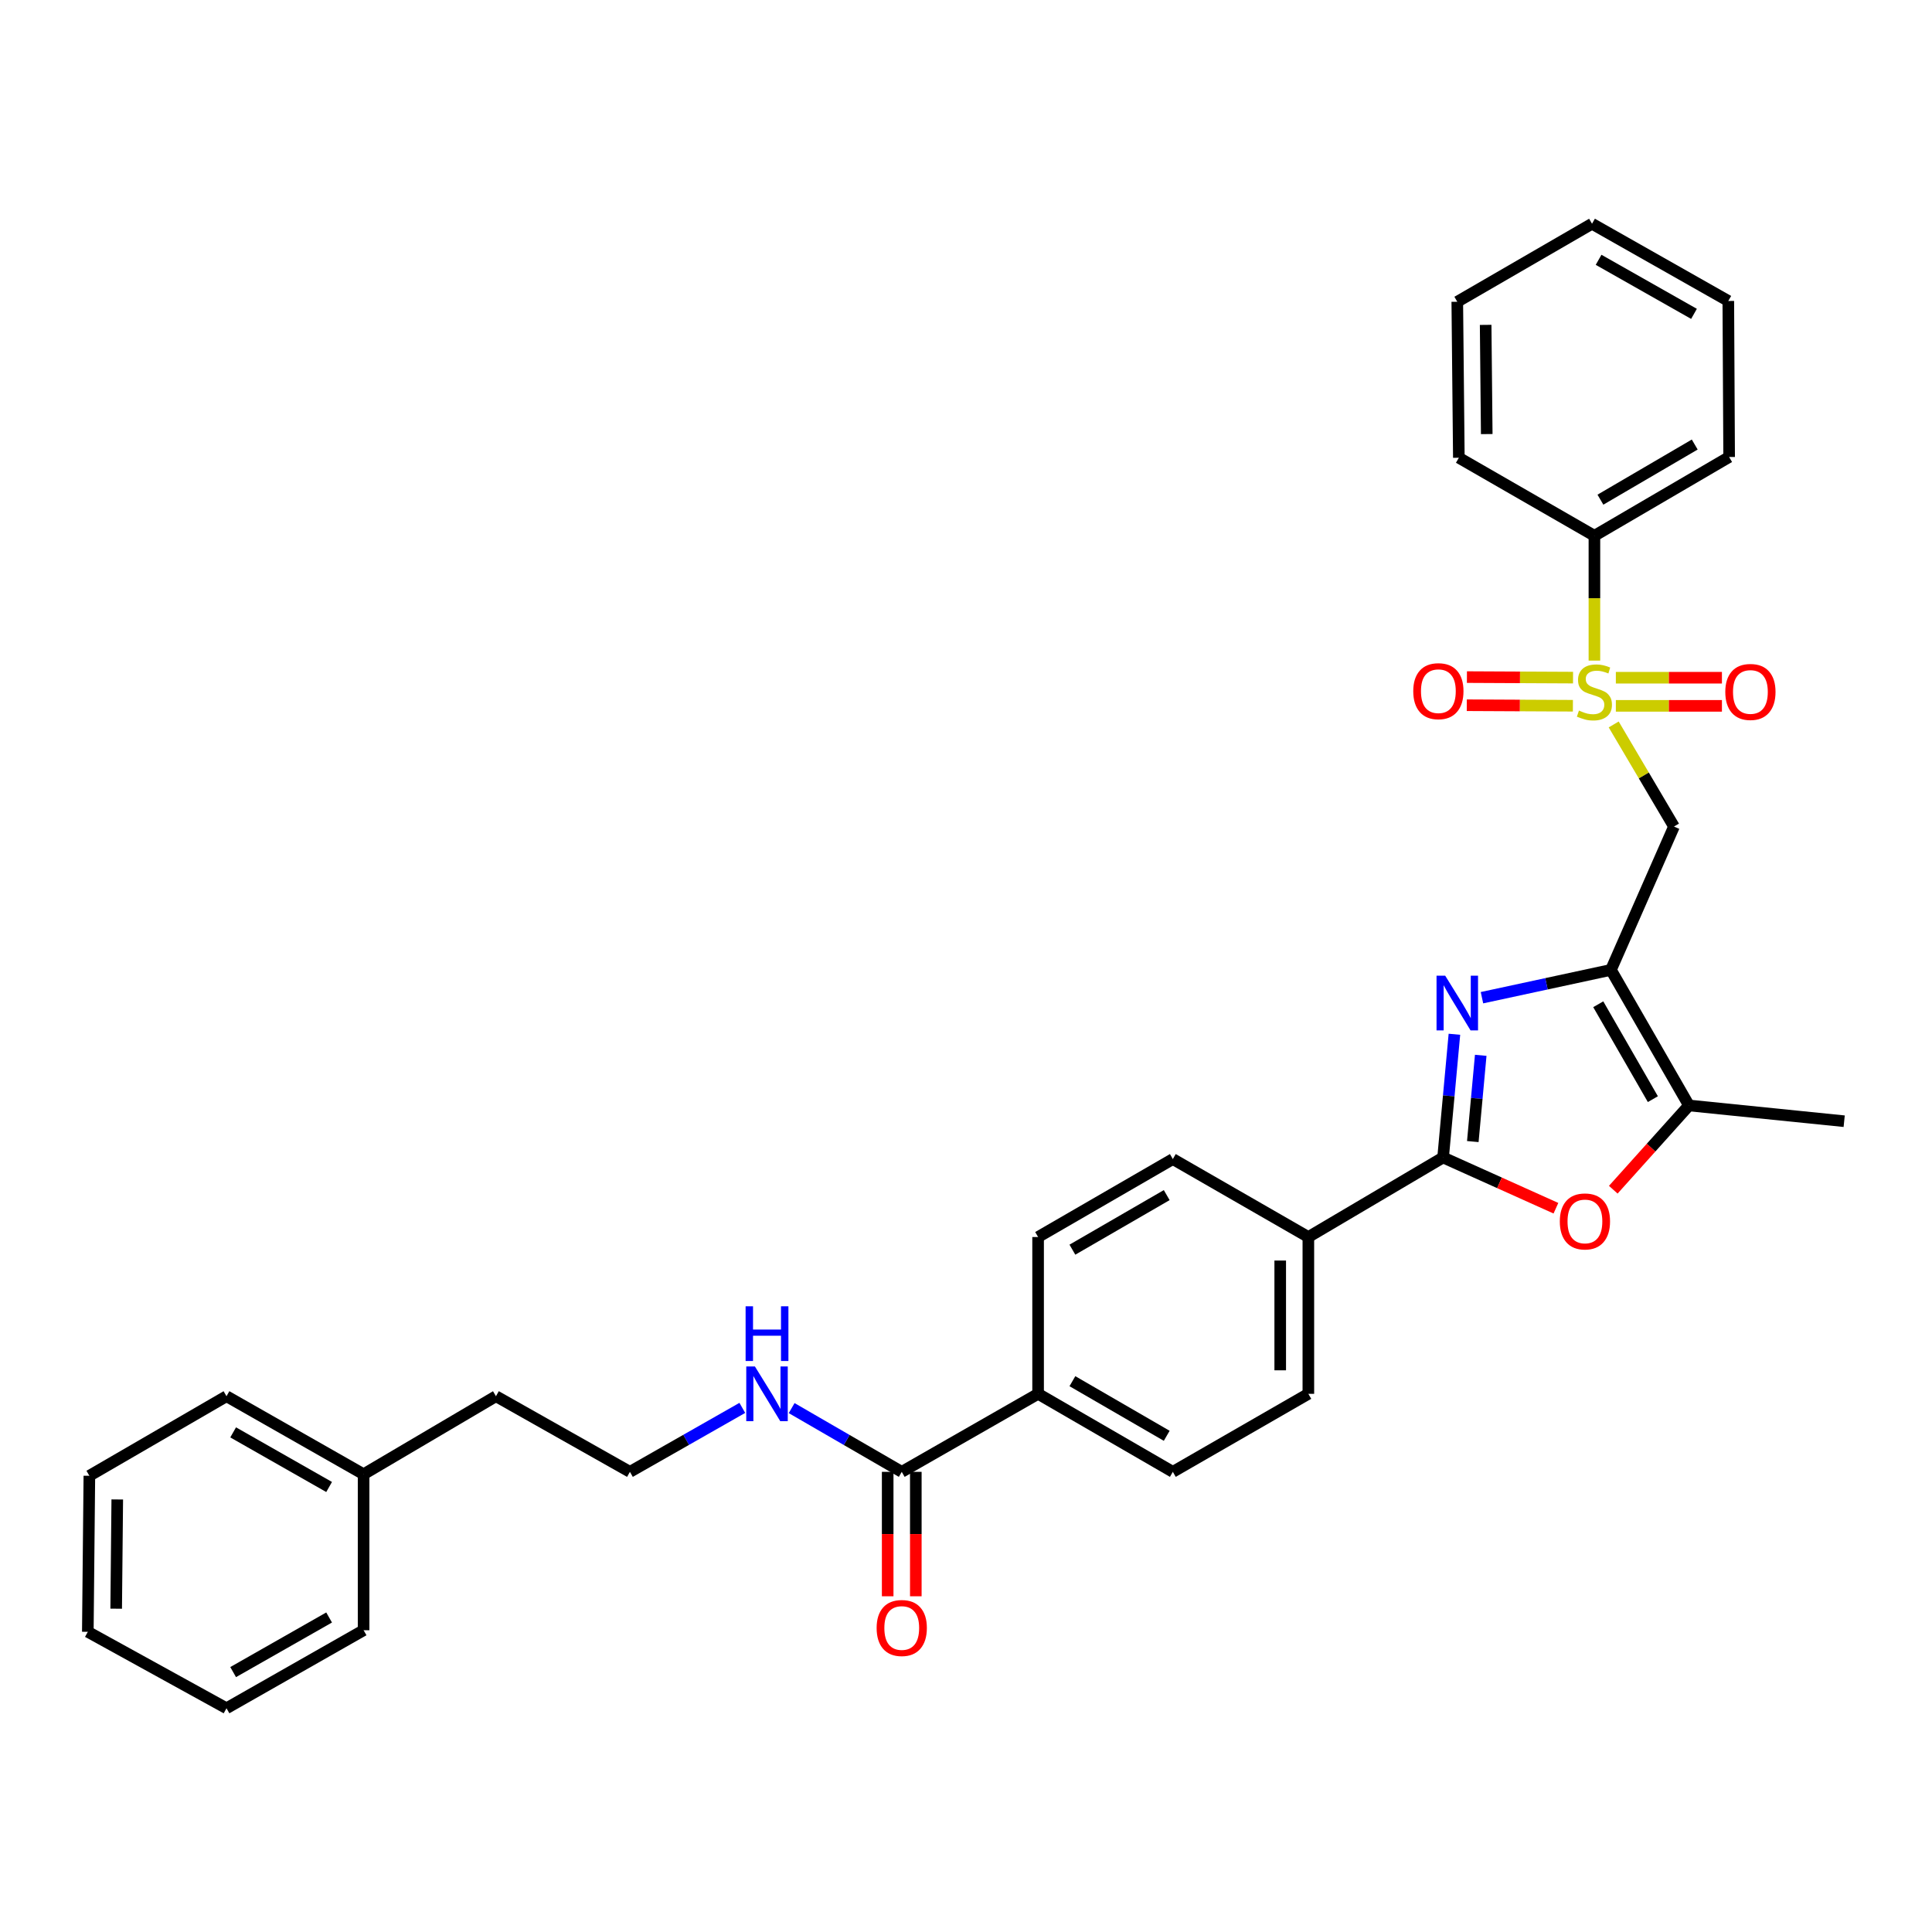 <?xml version='1.0' encoding='iso-8859-1'?>
<svg version='1.1' baseProfile='full'
              xmlns='http://www.w3.org/2000/svg'
                      xmlns:rdkit='http://www.rdkit.org/xml'
                      xmlns:xlink='http://www.w3.org/1999/xlink'
                  xml:space='preserve'
width='1000px' height='1000px' viewBox='0 0 1000 1000'>
<!-- END OF HEADER -->
<rect style='opacity:1.0;fill:#FFFFFF;stroke:none' width='1000' height='1000' x='0' y='0'> </rect>
<path class='bond-3' d='M 835.248,374.973 L 850.849,401.395' style='fill:none;fill-rule:evenodd;stroke:#CCCC00;stroke-width:6px;stroke-linecap:butt;stroke-linejoin:miter;stroke-opacity:1' />
<path class='bond-3' d='M 850.849,401.395 L 866.45,427.817' style='fill:none;fill-rule:evenodd;stroke:#000000;stroke-width:6px;stroke-linecap:butt;stroke-linejoin:miter;stroke-opacity:1' />
<path class='bond-8' d='M 814.202,350.733 L 786.74,350.599' style='fill:none;fill-rule:evenodd;stroke:#CCCC00;stroke-width:6px;stroke-linecap:butt;stroke-linejoin:miter;stroke-opacity:1' />
<path class='bond-8' d='M 786.74,350.599 L 759.277,350.464' style='fill:none;fill-rule:evenodd;stroke:#FF0000;stroke-width:6px;stroke-linecap:butt;stroke-linejoin:miter;stroke-opacity:1' />
<path class='bond-8' d='M 814.131,365.294 L 786.668,365.16' style='fill:none;fill-rule:evenodd;stroke:#CCCC00;stroke-width:6px;stroke-linecap:butt;stroke-linejoin:miter;stroke-opacity:1' />
<path class='bond-8' d='M 786.668,365.16 L 759.205,365.025' style='fill:none;fill-rule:evenodd;stroke:#FF0000;stroke-width:6px;stroke-linecap:butt;stroke-linejoin:miter;stroke-opacity:1' />
<path class='bond-9' d='M 836.364,365.349 L 863.816,365.349' style='fill:none;fill-rule:evenodd;stroke:#CCCC00;stroke-width:6px;stroke-linecap:butt;stroke-linejoin:miter;stroke-opacity:1' />
<path class='bond-9' d='M 863.816,365.349 L 891.267,365.349' style='fill:none;fill-rule:evenodd;stroke:#FF0000;stroke-width:6px;stroke-linecap:butt;stroke-linejoin:miter;stroke-opacity:1' />
<path class='bond-9' d='M 836.364,350.788 L 863.816,350.788' style='fill:none;fill-rule:evenodd;stroke:#CCCC00;stroke-width:6px;stroke-linecap:butt;stroke-linejoin:miter;stroke-opacity:1' />
<path class='bond-9' d='M 863.816,350.788 L 891.267,350.788' style='fill:none;fill-rule:evenodd;stroke:#FF0000;stroke-width:6px;stroke-linecap:butt;stroke-linejoin:miter;stroke-opacity:1' />
<path class='bond-10' d='M 825.266,341.93 L 825.266,309.624' style='fill:none;fill-rule:evenodd;stroke:#CCCC00;stroke-width:6px;stroke-linecap:butt;stroke-linejoin:miter;stroke-opacity:1' />
<path class='bond-10' d='M 825.266,309.624 L 825.266,277.318' style='fill:none;fill-rule:evenodd;stroke:#000000;stroke-width:6px;stroke-linecap:butt;stroke-linejoin:miter;stroke-opacity:1' />
<path class='bond-0' d='M 833.817,502.014 L 866.45,427.817' style='fill:none;fill-rule:evenodd;stroke:#000000;stroke-width:6px;stroke-linecap:butt;stroke-linejoin:miter;stroke-opacity:1' />
<path class='bond-1' d='M 833.817,502.014 L 800.439,509.212' style='fill:none;fill-rule:evenodd;stroke:#000000;stroke-width:6px;stroke-linecap:butt;stroke-linejoin:miter;stroke-opacity:1' />
<path class='bond-1' d='M 800.439,509.212 L 767.062,516.41' style='fill:none;fill-rule:evenodd;stroke:#0000FF;stroke-width:6px;stroke-linecap:butt;stroke-linejoin:miter;stroke-opacity:1' />
<path class='bond-5' d='M 833.817,502.014 L 874.2,572.183' style='fill:none;fill-rule:evenodd;stroke:#000000;stroke-width:6px;stroke-linecap:butt;stroke-linejoin:miter;stroke-opacity:1' />
<path class='bond-5' d='M 827.254,519.803 L 855.522,568.921' style='fill:none;fill-rule:evenodd;stroke:#000000;stroke-width:6px;stroke-linecap:butt;stroke-linejoin:miter;stroke-opacity:1' />
<path class='bond-2' d='M 752.802,535.331 L 749.872,567.218' style='fill:none;fill-rule:evenodd;stroke:#0000FF;stroke-width:6px;stroke-linecap:butt;stroke-linejoin:miter;stroke-opacity:1' />
<path class='bond-2' d='M 749.872,567.218 L 746.943,599.105' style='fill:none;fill-rule:evenodd;stroke:#000000;stroke-width:6px;stroke-linecap:butt;stroke-linejoin:miter;stroke-opacity:1' />
<path class='bond-2' d='M 766.424,546.23 L 764.373,568.551' style='fill:none;fill-rule:evenodd;stroke:#0000FF;stroke-width:6px;stroke-linecap:butt;stroke-linejoin:miter;stroke-opacity:1' />
<path class='bond-2' d='M 764.373,568.551 L 762.322,590.872' style='fill:none;fill-rule:evenodd;stroke:#000000;stroke-width:6px;stroke-linecap:butt;stroke-linejoin:miter;stroke-opacity:1' />
<path class='bond-7' d='M 746.943,599.105 L 677.202,640.281' style='fill:none;fill-rule:evenodd;stroke:#000000;stroke-width:6px;stroke-linecap:butt;stroke-linejoin:miter;stroke-opacity:1' />
<path class='bond-33' d='M 746.943,599.105 L 776.143,612.24' style='fill:none;fill-rule:evenodd;stroke:#000000;stroke-width:6px;stroke-linecap:butt;stroke-linejoin:miter;stroke-opacity:1' />
<path class='bond-33' d='M 776.143,612.24 L 805.343,625.374' style='fill:none;fill-rule:evenodd;stroke:#FF0000;stroke-width:6px;stroke-linecap:butt;stroke-linejoin:miter;stroke-opacity:1' />
<path class='bond-4' d='M 835.028,615.793 L 854.614,593.988' style='fill:none;fill-rule:evenodd;stroke:#FF0000;stroke-width:6px;stroke-linecap:butt;stroke-linejoin:miter;stroke-opacity:1' />
<path class='bond-4' d='M 854.614,593.988 L 874.2,572.183' style='fill:none;fill-rule:evenodd;stroke:#000000;stroke-width:6px;stroke-linecap:butt;stroke-linejoin:miter;stroke-opacity:1' />
<path class='bond-19' d='M 874.2,572.183 L 954.545,580.338' style='fill:none;fill-rule:evenodd;stroke:#000000;stroke-width:6px;stroke-linecap:butt;stroke-linejoin:miter;stroke-opacity:1' />
<path class='bond-6' d='M 466.744,761.827 L 537.317,721.444' style='fill:none;fill-rule:evenodd;stroke:#000000;stroke-width:6px;stroke-linecap:butt;stroke-linejoin:miter;stroke-opacity:1' />
<path class='bond-12' d='M 459.463,761.827 L 459.463,794.029' style='fill:none;fill-rule:evenodd;stroke:#000000;stroke-width:6px;stroke-linecap:butt;stroke-linejoin:miter;stroke-opacity:1' />
<path class='bond-12' d='M 459.463,794.029 L 459.463,826.231' style='fill:none;fill-rule:evenodd;stroke:#FF0000;stroke-width:6px;stroke-linecap:butt;stroke-linejoin:miter;stroke-opacity:1' />
<path class='bond-12' d='M 474.024,761.827 L 474.024,794.029' style='fill:none;fill-rule:evenodd;stroke:#000000;stroke-width:6px;stroke-linecap:butt;stroke-linejoin:miter;stroke-opacity:1' />
<path class='bond-12' d='M 474.024,794.029 L 474.024,826.231' style='fill:none;fill-rule:evenodd;stroke:#FF0000;stroke-width:6px;stroke-linecap:butt;stroke-linejoin:miter;stroke-opacity:1' />
<path class='bond-17' d='M 466.744,761.827 L 438.251,745.329' style='fill:none;fill-rule:evenodd;stroke:#000000;stroke-width:6px;stroke-linecap:butt;stroke-linejoin:miter;stroke-opacity:1' />
<path class='bond-17' d='M 438.251,745.329 L 409.758,728.83' style='fill:none;fill-rule:evenodd;stroke:#0000FF;stroke-width:6px;stroke-linecap:butt;stroke-linejoin:miter;stroke-opacity:1' />
<path class='bond-13' d='M 677.202,640.281 L 677.202,721.444' style='fill:none;fill-rule:evenodd;stroke:#000000;stroke-width:6px;stroke-linecap:butt;stroke-linejoin:miter;stroke-opacity:1' />
<path class='bond-13' d='M 662.641,652.456 L 662.641,709.27' style='fill:none;fill-rule:evenodd;stroke:#000000;stroke-width:6px;stroke-linecap:butt;stroke-linejoin:miter;stroke-opacity:1' />
<path class='bond-14' d='M 677.202,640.281 L 607.058,599.931' style='fill:none;fill-rule:evenodd;stroke:#000000;stroke-width:6px;stroke-linecap:butt;stroke-linejoin:miter;stroke-opacity:1' />
<path class='bond-21' d='M 825.266,277.318 L 894.998,236.547' style='fill:none;fill-rule:evenodd;stroke:#000000;stroke-width:6px;stroke-linecap:butt;stroke-linejoin:miter;stroke-opacity:1' />
<path class='bond-21' d='M 828.376,258.632 L 877.189,230.092' style='fill:none;fill-rule:evenodd;stroke:#000000;stroke-width:6px;stroke-linecap:butt;stroke-linejoin:miter;stroke-opacity:1' />
<path class='bond-22' d='M 825.266,277.318 L 755.097,236.935' style='fill:none;fill-rule:evenodd;stroke:#000000;stroke-width:6px;stroke-linecap:butt;stroke-linejoin:miter;stroke-opacity:1' />
<path class='bond-11' d='M 537.317,721.444 L 537.317,640.281' style='fill:none;fill-rule:evenodd;stroke:#000000;stroke-width:6px;stroke-linecap:butt;stroke-linejoin:miter;stroke-opacity:1' />
<path class='bond-34' d='M 537.317,721.444 L 607.058,761.827' style='fill:none;fill-rule:evenodd;stroke:#000000;stroke-width:6px;stroke-linecap:butt;stroke-linejoin:miter;stroke-opacity:1' />
<path class='bond-34' d='M 555.075,714.901 L 603.893,743.169' style='fill:none;fill-rule:evenodd;stroke:#000000;stroke-width:6px;stroke-linecap:butt;stroke-linejoin:miter;stroke-opacity:1' />
<path class='bond-15' d='M 677.202,721.444 L 607.058,761.827' style='fill:none;fill-rule:evenodd;stroke:#000000;stroke-width:6px;stroke-linecap:butt;stroke-linejoin:miter;stroke-opacity:1' />
<path class='bond-16' d='M 607.058,599.931 L 537.317,640.281' style='fill:none;fill-rule:evenodd;stroke:#000000;stroke-width:6px;stroke-linecap:butt;stroke-linejoin:miter;stroke-opacity:1' />
<path class='bond-16' d='M 603.889,618.587 L 555.071,646.832' style='fill:none;fill-rule:evenodd;stroke:#000000;stroke-width:6px;stroke-linecap:butt;stroke-linejoin:miter;stroke-opacity:1' />
<path class='bond-18' d='M 384.222,728.718 L 355.136,745.273' style='fill:none;fill-rule:evenodd;stroke:#0000FF;stroke-width:6px;stroke-linecap:butt;stroke-linejoin:miter;stroke-opacity:1' />
<path class='bond-18' d='M 355.136,745.273 L 326.05,761.827' style='fill:none;fill-rule:evenodd;stroke:#000000;stroke-width:6px;stroke-linecap:butt;stroke-linejoin:miter;stroke-opacity:1' />
<path class='bond-23' d='M 326.05,761.827 L 256.706,722.682' style='fill:none;fill-rule:evenodd;stroke:#000000;stroke-width:6px;stroke-linecap:butt;stroke-linejoin:miter;stroke-opacity:1' />
<path class='bond-20' d='M 188.195,763.065 L 256.706,722.682' style='fill:none;fill-rule:evenodd;stroke:#000000;stroke-width:6px;stroke-linecap:butt;stroke-linejoin:miter;stroke-opacity:1' />
<path class='bond-24' d='M 188.195,763.065 L 117.233,722.682' style='fill:none;fill-rule:evenodd;stroke:#000000;stroke-width:6px;stroke-linecap:butt;stroke-linejoin:miter;stroke-opacity:1' />
<path class='bond-24' d='M 170.349,769.663 L 120.676,741.395' style='fill:none;fill-rule:evenodd;stroke:#000000;stroke-width:6px;stroke-linecap:butt;stroke-linejoin:miter;stroke-opacity:1' />
<path class='bond-25' d='M 188.195,763.065 L 188.195,843.807' style='fill:none;fill-rule:evenodd;stroke:#000000;stroke-width:6px;stroke-linecap:butt;stroke-linejoin:miter;stroke-opacity:1' />
<path class='bond-26' d='M 894.998,236.547 L 894.569,155.78' style='fill:none;fill-rule:evenodd;stroke:#000000;stroke-width:6px;stroke-linecap:butt;stroke-linejoin:miter;stroke-opacity:1' />
<path class='bond-27' d='M 755.097,236.935 L 754.288,156.193' style='fill:none;fill-rule:evenodd;stroke:#000000;stroke-width:6px;stroke-linecap:butt;stroke-linejoin:miter;stroke-opacity:1' />
<path class='bond-27' d='M 769.536,224.678 L 768.97,168.158' style='fill:none;fill-rule:evenodd;stroke:#000000;stroke-width:6px;stroke-linecap:butt;stroke-linejoin:miter;stroke-opacity:1' />
<path class='bond-29' d='M 117.233,722.682 L 46.255,763.858' style='fill:none;fill-rule:evenodd;stroke:#000000;stroke-width:6px;stroke-linecap:butt;stroke-linejoin:miter;stroke-opacity:1' />
<path class='bond-28' d='M 188.195,843.807 L 117.233,884.19' style='fill:none;fill-rule:evenodd;stroke:#000000;stroke-width:6px;stroke-linecap:butt;stroke-linejoin:miter;stroke-opacity:1' />
<path class='bond-28' d='M 170.349,837.209 L 120.676,865.477' style='fill:none;fill-rule:evenodd;stroke:#000000;stroke-width:6px;stroke-linecap:butt;stroke-linejoin:miter;stroke-opacity:1' />
<path class='bond-32' d='M 894.569,155.78 L 824.028,115.81' style='fill:none;fill-rule:evenodd;stroke:#000000;stroke-width:6px;stroke-linecap:butt;stroke-linejoin:miter;stroke-opacity:1' />
<path class='bond-32' d='M 876.81,162.453 L 827.431,134.474' style='fill:none;fill-rule:evenodd;stroke:#000000;stroke-width:6px;stroke-linecap:butt;stroke-linejoin:miter;stroke-opacity:1' />
<path class='bond-30' d='M 754.288,156.193 L 824.028,115.81' style='fill:none;fill-rule:evenodd;stroke:#000000;stroke-width:6px;stroke-linecap:butt;stroke-linejoin:miter;stroke-opacity:1' />
<path class='bond-31' d='M 117.233,884.19 L 45.455,844.624' style='fill:none;fill-rule:evenodd;stroke:#000000;stroke-width:6px;stroke-linecap:butt;stroke-linejoin:miter;stroke-opacity:1' />
<path class='bond-35' d='M 46.255,763.858 L 45.455,844.624' style='fill:none;fill-rule:evenodd;stroke:#000000;stroke-width:6px;stroke-linecap:butt;stroke-linejoin:miter;stroke-opacity:1' />
<path class='bond-35' d='M 60.696,776.117 L 60.135,832.654' style='fill:none;fill-rule:evenodd;stroke:#000000;stroke-width:6px;stroke-linecap:butt;stroke-linejoin:miter;stroke-opacity:1' />
<path  class='atom-0' d='M 817.266 367.788
Q 817.586 367.908, 818.906 368.468
Q 820.226 369.028, 821.666 369.388
Q 823.146 369.708, 824.586 369.708
Q 827.266 369.708, 828.826 368.428
Q 830.386 367.108, 830.386 364.828
Q 830.386 363.268, 829.586 362.308
Q 828.826 361.348, 827.626 360.828
Q 826.426 360.308, 824.426 359.708
Q 821.906 358.948, 820.386 358.228
Q 818.906 357.508, 817.826 355.988
Q 816.786 354.468, 816.786 351.908
Q 816.786 348.348, 819.186 346.148
Q 821.626 343.948, 826.426 343.948
Q 829.706 343.948, 833.426 345.508
L 832.506 348.588
Q 829.106 347.188, 826.546 347.188
Q 823.786 347.188, 822.266 348.348
Q 820.746 349.468, 820.786 351.428
Q 820.786 352.948, 821.546 353.868
Q 822.346 354.788, 823.466 355.308
Q 824.626 355.828, 826.546 356.428
Q 829.106 357.228, 830.626 358.028
Q 832.146 358.828, 833.226 360.468
Q 834.346 362.068, 834.346 364.828
Q 834.346 368.748, 831.706 370.868
Q 829.106 372.948, 824.746 372.948
Q 822.226 372.948, 820.306 372.388
Q 818.426 371.868, 816.186 370.948
L 817.266 367.788
' fill='#CCCC00'/>
<path  class='atom-2' d='M 748.028 505.004
L 757.308 520.004
Q 758.228 521.484, 759.708 524.164
Q 761.188 526.844, 761.268 527.004
L 761.268 505.004
L 765.028 505.004
L 765.028 533.324
L 761.148 533.324
L 751.188 516.924
Q 750.028 515.004, 748.788 512.804
Q 747.588 510.604, 747.228 509.924
L 747.228 533.324
L 743.548 533.324
L 743.548 505.004
L 748.028 505.004
' fill='#0000FF'/>
<path  class='atom-5' d='M 807.355 632.207
Q 807.355 625.407, 810.715 621.607
Q 814.075 617.807, 820.355 617.807
Q 826.635 617.807, 829.995 621.607
Q 833.355 625.407, 833.355 632.207
Q 833.355 639.087, 829.955 643.007
Q 826.555 646.887, 820.355 646.887
Q 814.115 646.887, 810.715 643.007
Q 807.355 639.127, 807.355 632.207
M 820.355 643.687
Q 824.675 643.687, 826.995 640.807
Q 829.355 637.887, 829.355 632.207
Q 829.355 626.647, 826.995 623.847
Q 824.675 621.007, 820.355 621.007
Q 816.035 621.007, 813.675 623.807
Q 811.355 626.607, 811.355 632.207
Q 811.355 637.927, 813.675 640.807
Q 816.035 643.687, 820.355 643.687
' fill='#FF0000'/>
<path  class='atom-9' d='M 731.499 357.752
Q 731.499 350.952, 734.859 347.152
Q 738.219 343.352, 744.499 343.352
Q 750.779 343.352, 754.139 347.152
Q 757.499 350.952, 757.499 357.752
Q 757.499 364.632, 754.099 368.552
Q 750.699 372.432, 744.499 372.432
Q 738.259 372.432, 734.859 368.552
Q 731.499 364.672, 731.499 357.752
M 744.499 369.232
Q 748.819 369.232, 751.139 366.352
Q 753.499 363.432, 753.499 357.752
Q 753.499 352.192, 751.139 349.392
Q 748.819 346.552, 744.499 346.552
Q 740.179 346.552, 737.819 349.352
Q 735.499 352.152, 735.499 357.752
Q 735.499 363.472, 737.819 366.352
Q 740.179 369.232, 744.499 369.232
' fill='#FF0000'/>
<path  class='atom-10' d='M 893.008 358.148
Q 893.008 351.348, 896.368 347.548
Q 899.728 343.748, 906.008 343.748
Q 912.288 343.748, 915.648 347.548
Q 919.008 351.348, 919.008 358.148
Q 919.008 365.028, 915.608 368.948
Q 912.208 372.828, 906.008 372.828
Q 899.768 372.828, 896.368 368.948
Q 893.008 365.068, 893.008 358.148
M 906.008 369.628
Q 910.328 369.628, 912.648 366.748
Q 915.008 363.828, 915.008 358.148
Q 915.008 352.588, 912.648 349.788
Q 910.328 346.948, 906.008 346.948
Q 901.688 346.948, 899.328 349.748
Q 897.008 352.548, 897.008 358.148
Q 897.008 363.868, 899.328 366.748
Q 901.688 369.628, 906.008 369.628
' fill='#FF0000'/>
<path  class='atom-13' d='M 453.744 842.649
Q 453.744 835.849, 457.104 832.049
Q 460.464 828.249, 466.744 828.249
Q 473.024 828.249, 476.384 832.049
Q 479.744 835.849, 479.744 842.649
Q 479.744 849.529, 476.344 853.449
Q 472.944 857.329, 466.744 857.329
Q 460.504 857.329, 457.104 853.449
Q 453.744 849.569, 453.744 842.649
M 466.744 854.129
Q 471.064 854.129, 473.384 851.249
Q 475.744 848.329, 475.744 842.649
Q 475.744 837.089, 473.384 834.289
Q 471.064 831.449, 466.744 831.449
Q 462.424 831.449, 460.064 834.249
Q 457.744 837.049, 457.744 842.649
Q 457.744 848.369, 460.064 851.249
Q 462.424 854.129, 466.744 854.129
' fill='#FF0000'/>
<path  class='atom-18' d='M 390.743 707.284
L 400.023 722.284
Q 400.943 723.764, 402.423 726.444
Q 403.903 729.124, 403.983 729.284
L 403.983 707.284
L 407.743 707.284
L 407.743 735.604
L 403.863 735.604
L 393.903 719.204
Q 392.743 717.284, 391.503 715.084
Q 390.303 712.884, 389.943 712.204
L 389.943 735.604
L 386.263 735.604
L 386.263 707.284
L 390.743 707.284
' fill='#0000FF'/>
<path  class='atom-18' d='M 385.923 676.132
L 389.763 676.132
L 389.763 688.172
L 404.243 688.172
L 404.243 676.132
L 408.083 676.132
L 408.083 704.452
L 404.243 704.452
L 404.243 691.372
L 389.763 691.372
L 389.763 704.452
L 385.923 704.452
L 385.923 676.132
' fill='#0000FF'/>
</svg>
